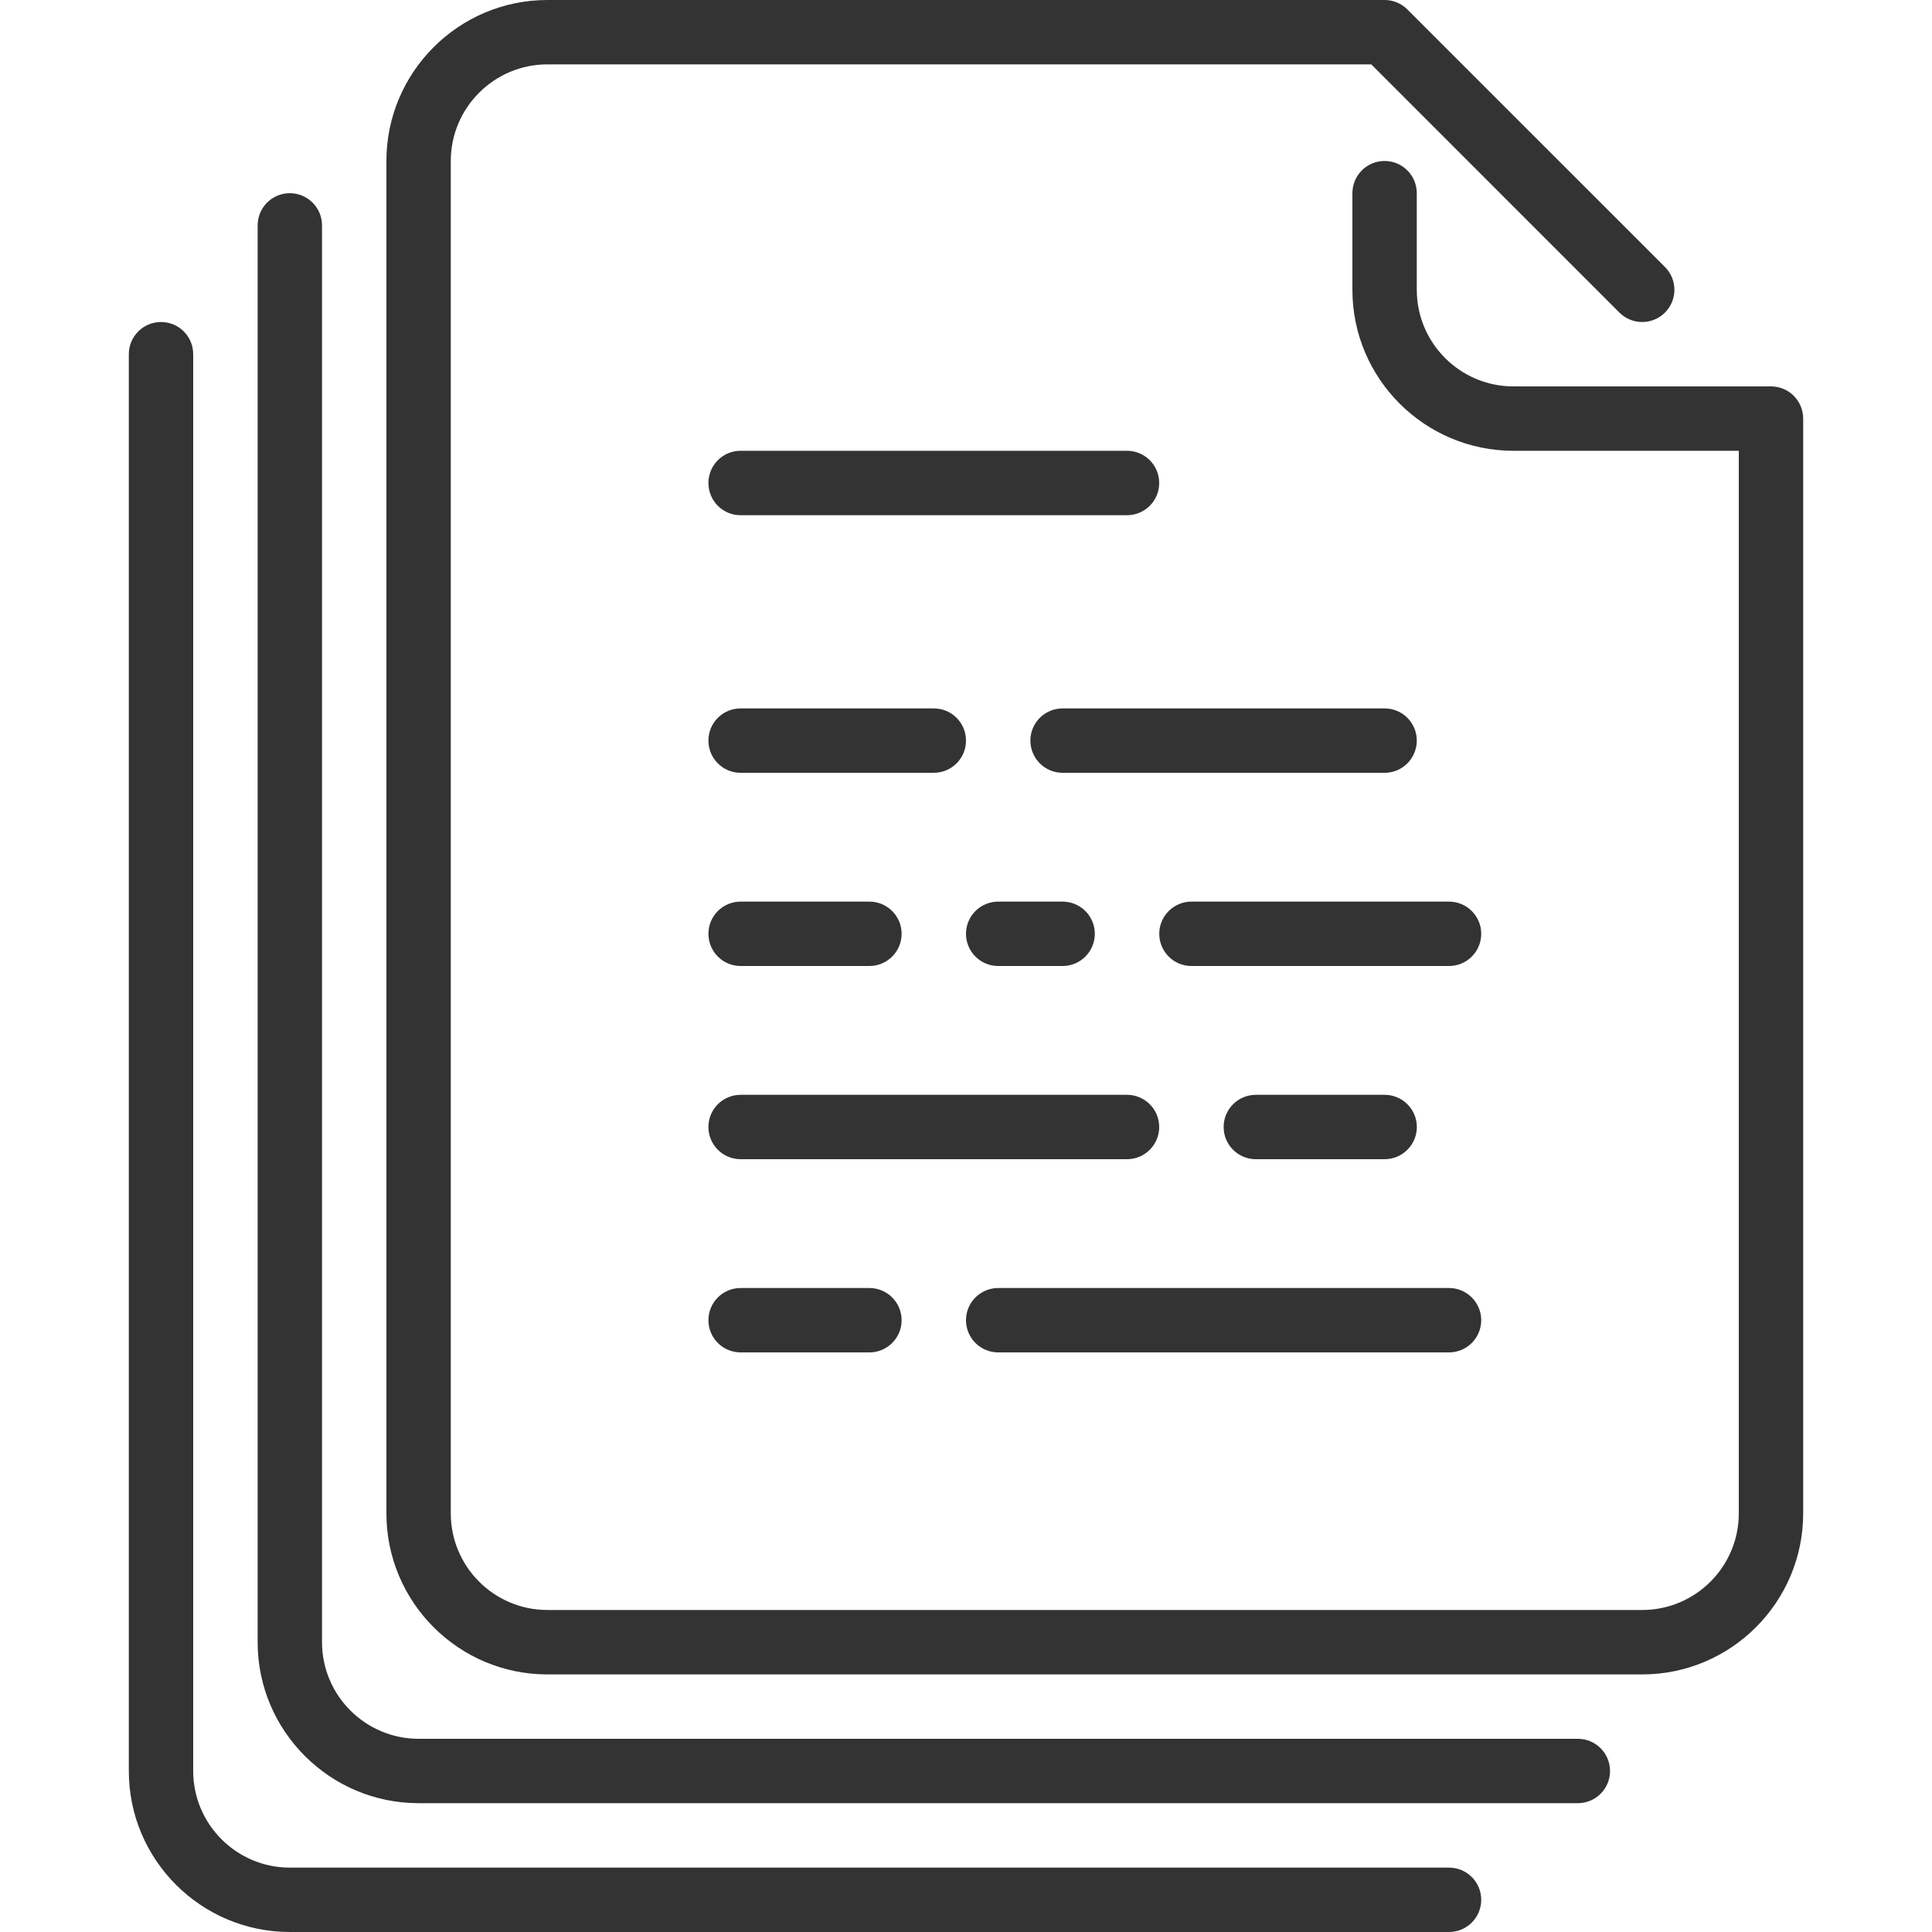 <svg width="34" height="34" viewBox="0 0 34 34" fill="none" xmlns="http://www.w3.org/2000/svg">
<g clip-path="url(#clip0)">
<path d="M13.033 22.667C12.72 22.667 12.467 22.921 12.467 23.233C12.467 23.546 12.72 23.8 13.033 23.8H15.3C15.613 23.8 15.867 23.546 15.867 23.233C15.867 22.921 15.613 22.667 15.3 22.667H13.033Z" fill="#333333"/>
<path d="M16.433 12.467H13.033C12.72 12.467 12.467 12.72 12.467 13.033C12.467 13.346 12.72 13.6 13.033 13.6H16.433C16.747 13.6 17 13.346 17 13.033C17 12.72 16.747 12.467 16.433 12.467Z" fill="#333333"/>
<path d="M17.567 17H18.7C19.013 17 19.267 16.746 19.267 16.433C19.267 16.121 19.013 15.867 18.7 15.867H17.567C17.253 15.867 17 16.121 17 16.433C17 16.746 17.253 17 17.567 17Z" fill="#333333"/>
<path d="M25.5 32.867H5.1C4.163 32.867 3.4 32.104 3.4 31.167V6.233C3.4 5.921 3.147 5.667 2.834 5.667C2.52 5.667 2.267 5.921 2.267 6.233V31.167C2.267 32.729 3.538 34 5.1 34H25.5C25.814 34 26.067 33.746 26.067 33.433C26.067 33.121 25.814 32.867 25.5 32.867Z" fill="#333333"/>
<path d="M31.167 6.8H26.633C25.696 6.8 24.933 6.037 24.933 5.1V3.4C24.933 3.087 24.68 2.833 24.367 2.833C24.053 2.833 23.8 3.087 23.8 3.4V5.1C23.8 6.662 25.071 7.933 26.633 7.933H30.6V26.633C30.6 27.571 29.837 28.333 28.9 28.333H9.633C8.696 28.333 7.933 27.571 7.933 26.633V2.833C7.933 1.896 8.696 1.133 9.633 1.133H24.132L28.499 5.501C28.721 5.722 29.079 5.722 29.301 5.501C29.522 5.279 29.522 4.921 29.301 4.699L24.767 0.166C24.661 0.059 24.517 0 24.367 0H9.633C8.071 0 6.8 1.271 6.8 2.833V26.633C6.8 28.196 8.071 29.467 9.633 29.467H28.9C30.462 29.467 31.733 28.196 31.733 26.633V7.367C31.733 7.054 31.48 6.8 31.167 6.8Z" fill="#333333"/>
<path d="M27.767 30.6H7.367C6.43 30.6 5.667 29.837 5.667 28.9V3.967C5.667 3.654 5.414 3.4 5.1 3.4C4.787 3.4 4.534 3.654 4.534 3.967V28.9C4.534 30.462 5.805 31.733 7.367 31.733H27.767C28.081 31.733 28.334 31.479 28.334 31.167C28.334 30.854 28.081 30.6 27.767 30.6Z" fill="#333333"/>
<path d="M20.4 19.833C20.4 19.521 20.147 19.267 19.833 19.267H13.033C12.72 19.267 12.467 19.521 12.467 19.833C12.467 20.146 12.72 20.4 13.033 20.4H19.833C20.147 20.4 20.4 20.146 20.4 19.833Z" fill="#333333"/>
<path d="M13.033 17H15.3C15.613 17 15.867 16.746 15.867 16.433C15.867 16.121 15.613 15.867 15.3 15.867H13.033C12.72 15.867 12.467 16.121 12.467 16.433C12.467 16.746 12.72 17 13.033 17Z" fill="#333333"/>
<path d="M19.833 7.933H13.033C12.72 7.933 12.467 8.187 12.467 8.5C12.467 8.813 12.72 9.067 13.033 9.067H19.833C20.147 9.067 20.4 8.813 20.4 8.5C20.4 8.187 20.147 7.933 19.833 7.933Z" fill="#333333"/>
<path d="M25.5 15.867H20.967C20.654 15.867 20.401 16.121 20.401 16.433C20.401 16.746 20.654 17 20.967 17H25.5C25.814 17 26.067 16.746 26.067 16.433C26.067 16.121 25.814 15.867 25.5 15.867Z" fill="#333333"/>
<path d="M24.367 12.467H18.7C18.387 12.467 18.133 12.72 18.133 13.033C18.133 13.346 18.387 13.6 18.7 13.6H24.367C24.68 13.6 24.933 13.346 24.933 13.033C24.933 12.72 24.68 12.467 24.367 12.467Z" fill="#333333"/>
<path d="M17.567 23.8H25.5C25.813 23.8 26.067 23.546 26.067 23.233C26.067 22.921 25.813 22.667 25.5 22.667H17.567C17.253 22.667 17 22.921 17 23.233C17 23.546 17.253 23.8 17.567 23.8Z" fill="#333333"/>
<path d="M24.367 20.4C24.68 20.4 24.934 20.146 24.934 19.833C24.934 19.521 24.68 19.267 24.367 19.267H22.1C21.787 19.267 21.534 19.521 21.534 19.833C21.534 20.146 21.787 20.4 22.1 20.4H24.367Z" fill="#333333"/>
</g>
<defs>
<clipPath id="clip0">
<rect width="34" height="34" fill="white"/>
</clipPath>
</defs>
</svg>
